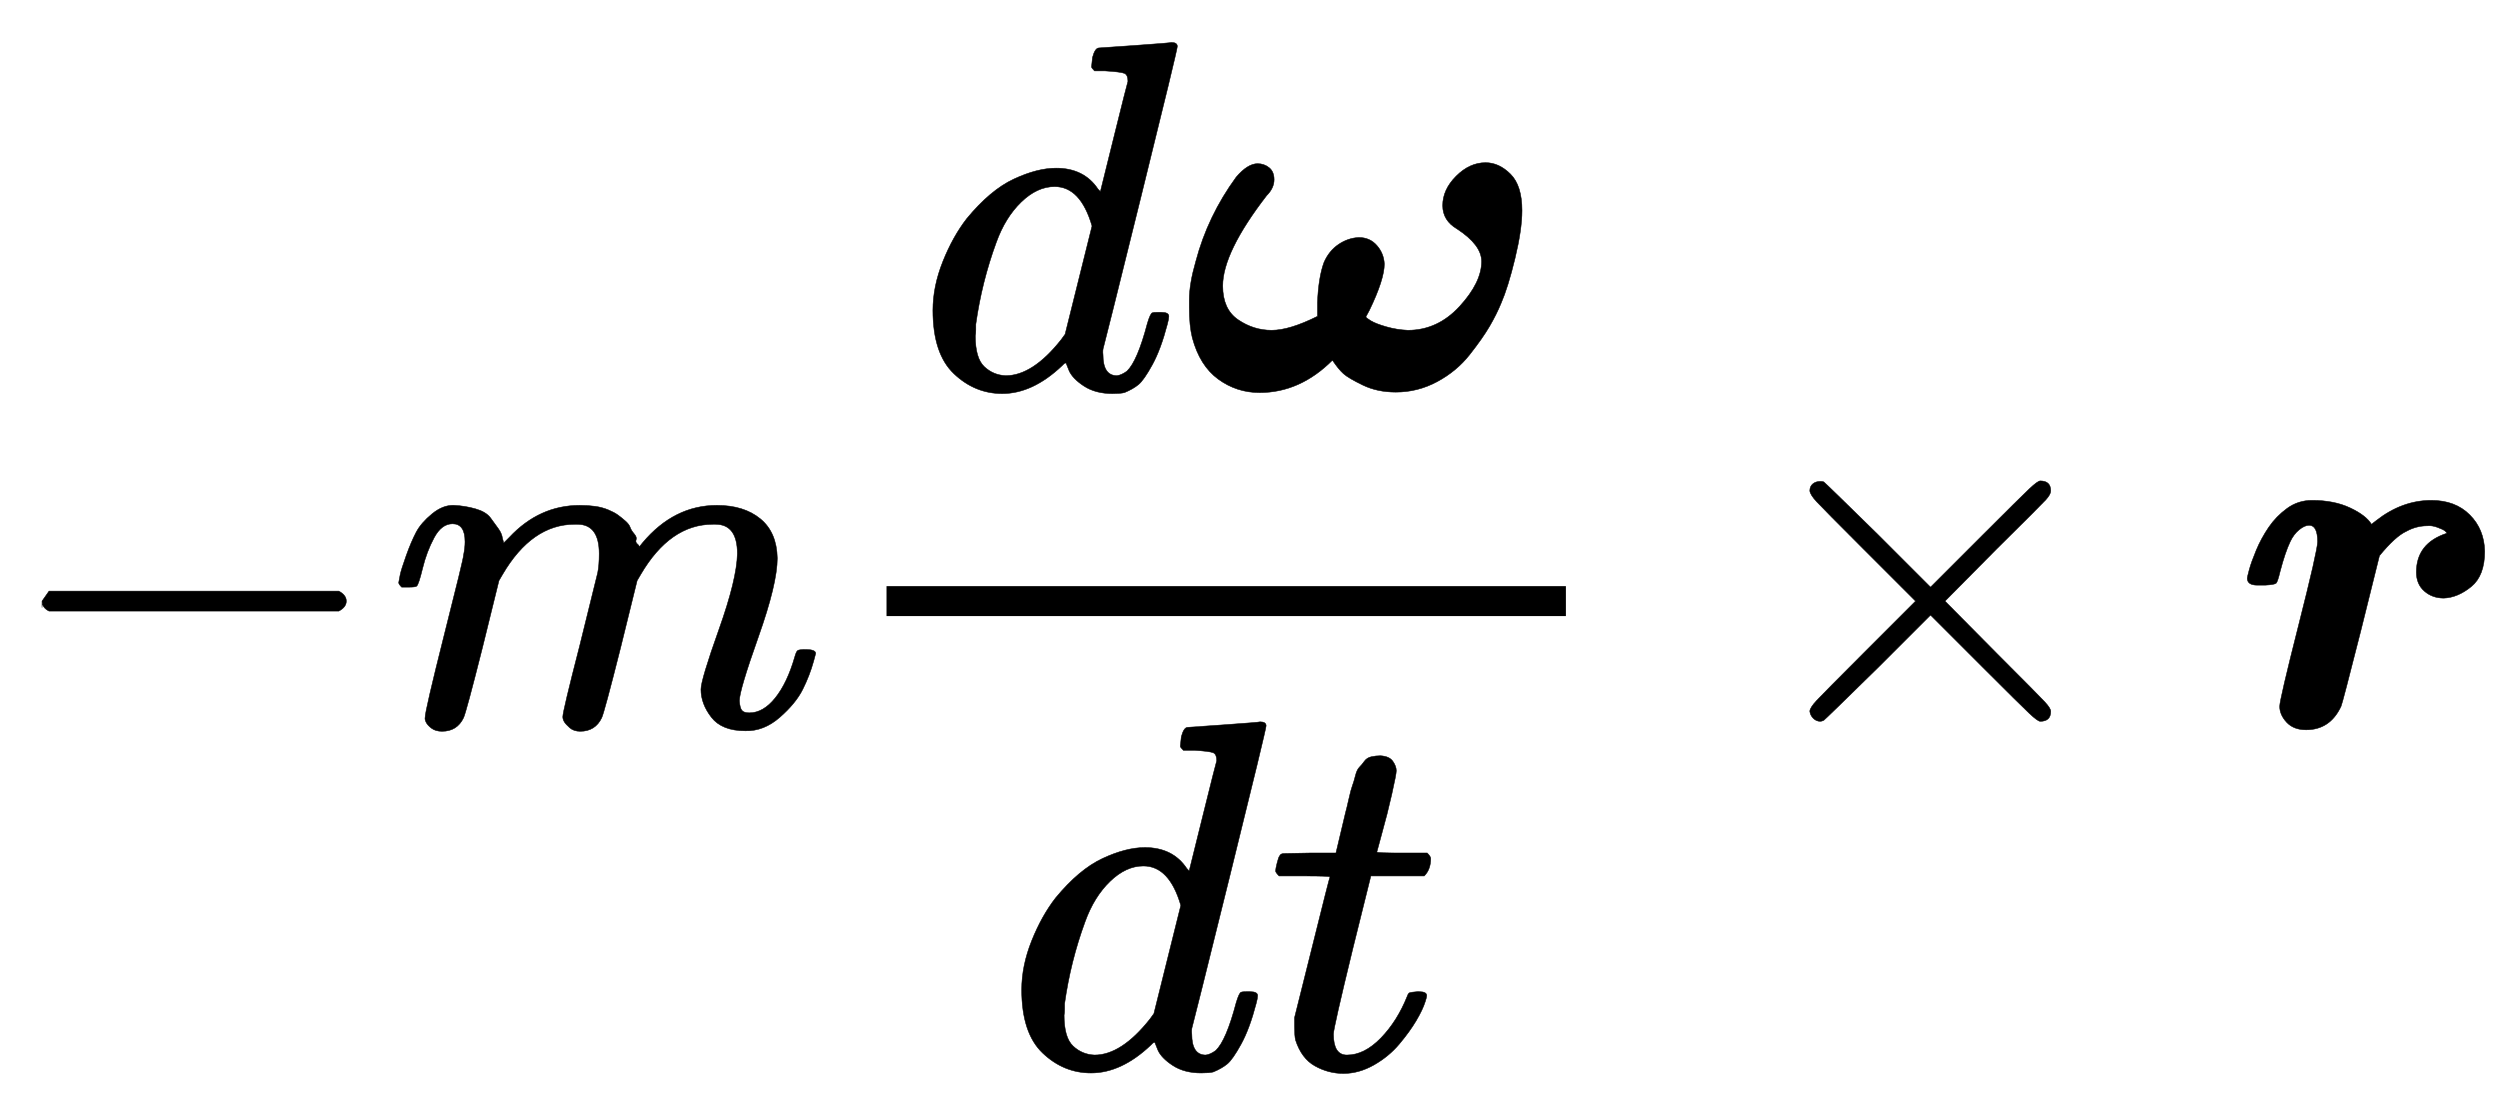 <svg xmlns="http://www.w3.org/2000/svg" xmlns:xlink="http://www.w3.org/1999/xlink" style="vertical-align:-1.755ex" width="11.64ex" height="5.134ex" viewBox="0 -1455.1 5011.4 2210.6"><defs><path id="a" stroke-width="1" d="M84 237v13l14 20h581q15-8 15-20t-15-20H98q-14 7-14 20z"/><path id="b" stroke-width="1" d="M21 287q1 6 3 16t12 38 20 47 32 37 44 17 43-7 30-18 16-22 8-19l2-7q0-2 1-2l11 11q60 64 141 64 17 0 31-2t26-7 19-10 15-12 10-13 8-13 4-12 3-9 2-7l8 10q63 75 149 75 54 0 87-27t34-79q0-51-38-158T704 50q1-14 5-19t15-5q28 0 52 30t39 82q3 11 6 13t16 2q20 0 20-8 0-1-4-15-8-29-22-57t-46-56-69-27q-47 0-68 27t-21 56q0 19 36 120t37 152q0 59-44 59h-5q-86 0-145-101l-7-12-33-134Q433 26 428 16q-13-27-43-27-13 0-21 7T353 8t-3 10q0 11 34 143l36 146q3 15 3 38 0 59-44 59h-5q-86 0-145-101l-7-12-33-134Q156 26 151 16q-13-27-43-27-13 0-21 6T76 7t-2 10q0 13 38 164 39 154 39 161 3 15 3 27 0 36-25 36-22 0-37-28t-23-61-12-36q-2-2-16-2H27q-6 6-6 9z"/><path id="c" stroke-width="1" d="M366 683q1 0 72 5t73 6q12 0 12-8 0-7-73-302T375 83t-1-15q0-42 28-42 9 1 20 9 21 20 41 96 6 20 10 21 2 1 10 1h8q15 0 15-8 0-5-3-16-13-50-30-81T445 8 417-8q-8-2-24-2-34 0-57 15t-30 31l-6 15q-1 1-4-1l-4-4q-59-56-120-56-55 0-97 40T33 157q0 48 20 98t48 86q47 57 94 79t85 22q56 0 84-42 5-6 5-4 1 4 27 109t28 111q0 13-7 16t-39 5h-21q-6 6-6 8t2 19q5 19 13 19zm-14-357q-23 79-75 79-35 0-67-31t-50-81q-29-79-41-164v-11q0-8-1-12 0-45 18-62t43-18q54 0 111 72l8 11 54 217z"/><path id="d" stroke-width="1" d="M532 367q0 32 27 59t59 27q27 0 50-23t23-73q0-38-14-96t-28-90q-9-22-23-46t-40-57-65-54-83-21q-37 0-66 14t-39 23-22 27Q246-8 165-8q-46 0-83 27t-52 83q-6 24-6 61v15q0 32 13 77 24 91 81 169 23 27 43 27 13 0 23-8t10-24q0-17-15-32-88-114-88-181 0-47 31-68t67-21 92 28v28q2 50 13 80 10 23 29 36t41 14q22 0 36-16t15-37q0-31-30-93l-7-13q0-2 10-8t31-12 43-7q60 0 104 48t44 90q0 33-49 65-29 17-29 47z"/><path id="e" stroke-width="1" d="M26 385q-7 7-7 10 0 4 3 16t5 14q2 5 9 5t51 1h53l19 80q3 11 7 29t7 26 6 20 8 17 10 12 14 9 18 2q18-1 25-11t7-19q0-7-9-47t-20-79l-10-37q0-2 50-2h51q7-7 7-11 0-22-13-35H210l-36-145Q135 80 135 68q0-42 27-42 35 0 68 34t53 84q2 6 5 7t15 2h4q15 0 15-8 0-3-3-12-5-16-18-38t-34-47-51-42-61-17q-30 0-57 15T59 56q-2 8-2 27v18l35 140q35 141 36 142 0 2-51 2H26z"/><path id="f" stroke-width="1" d="M630 29q0-20-21-20-5 0-22 16t-94 93L389 222 284 117Q178 13 175 11q-4-2-7-2-8 0-14 6t-7 14q0 7 14 22t94 95l104 104-104 104q-81 81-94 95t-14 22q0 9 6 14t15 5q5 0 7-1 3-2 109-106l105-105 104 104q77 77 94 93t22 16q21 0 21-20 0-7-10-18t-98-98L418 250l104-105q84-84 96-97t12-19z"/><path id="g" stroke-width="1" d="M24 296q0 2 4 17t14 39 25 46 37 38 50 16q44 0 76-15t43-33l9 7q52 41 111 41 48 0 77-29t30-73q0-49-27-71t-55-23q-23 0-39 14t-16 38q0 58 61 78 0 2-4 5t-15 7-20 3q-22 0-42-11-22-10-54-49l-37-149Q214 42 212 39 190-8 142-8q-25 0-39 15T89 39q0 13 38 163t38 167q0 33-17 33-9 0-20-9t-18-24q-10-21-20-59-5-21-8-24t-22-4H44q-20 0-20 14z"/></defs><g fill="currentColor" stroke="currentColor" stroke-width="0" transform="scale(1 -1)"><use xlink:href="#a"/><use x="778" xlink:href="#b"/><path stroke="none" d="M1777 220h1362v60H1777z"/><g transform="translate(1837 676)"><use xlink:href="#c"/><use x="523" xlink:href="#d"/></g><g transform="translate(2015 -686)"><use xlink:href="#c"/><use x="523" xlink:href="#e"/></g><use x="3481" xlink:href="#f"/><use x="4481" xlink:href="#g"/></g></svg>